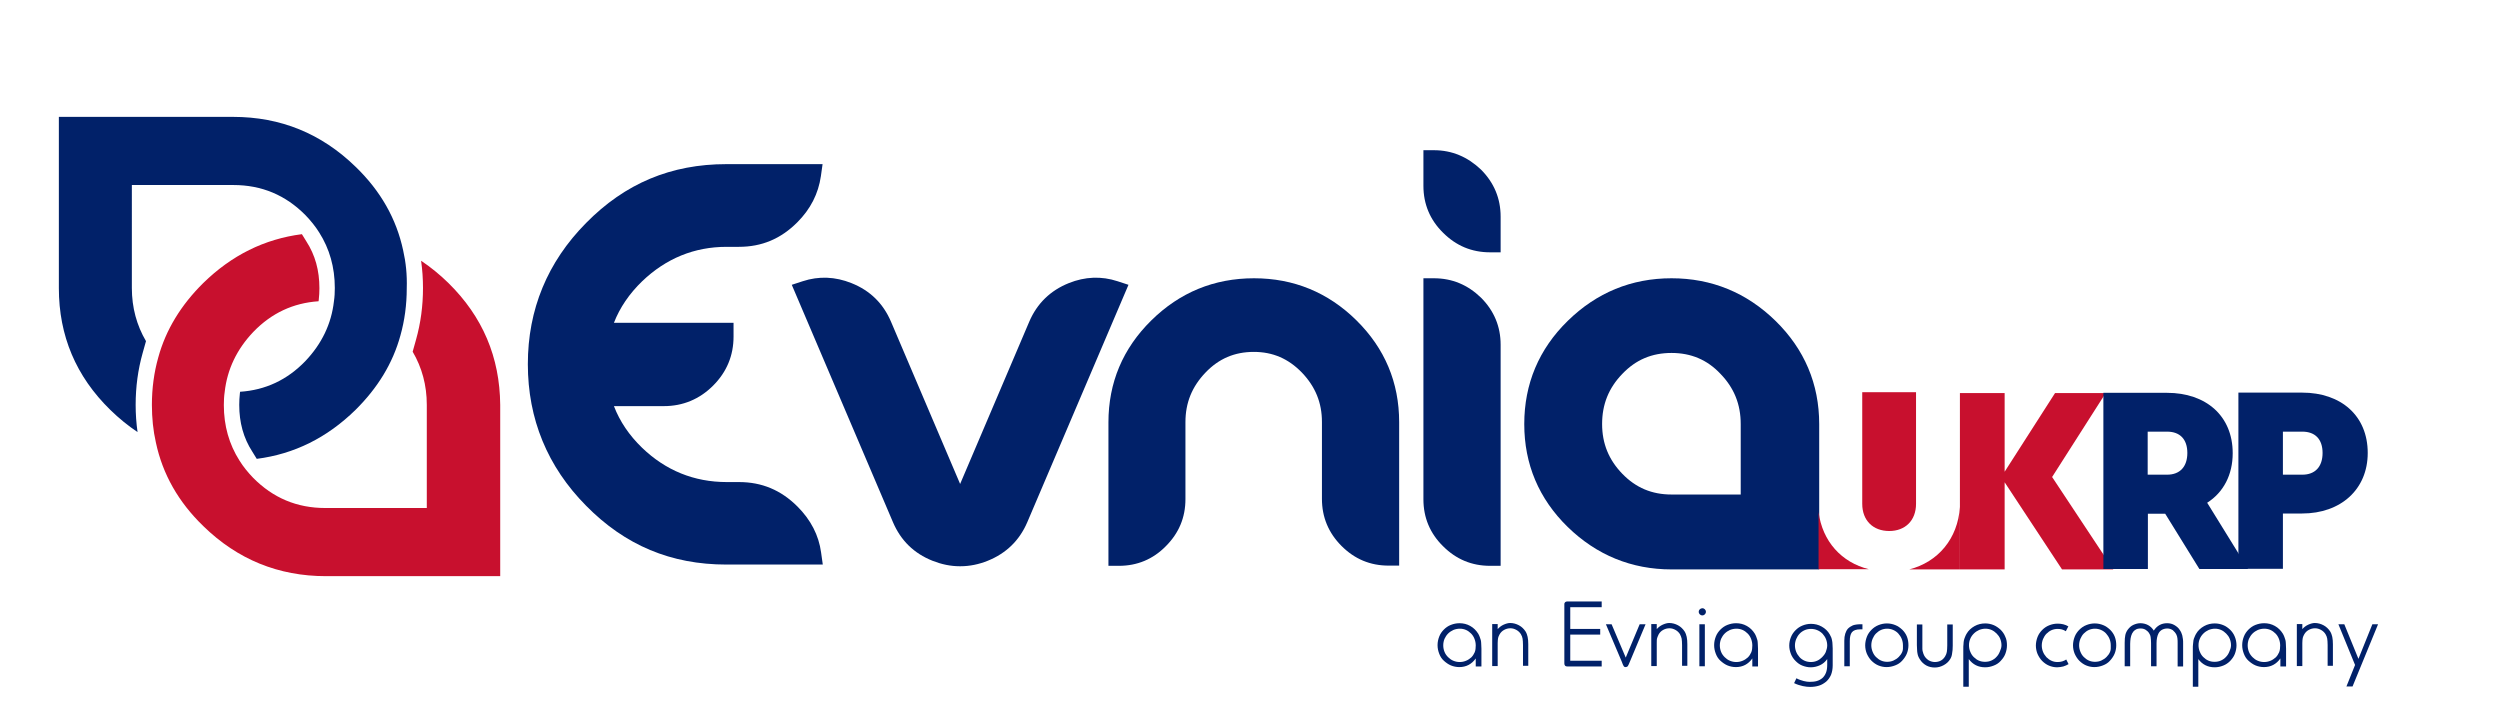 <!-- Κατασκευή ιστοσελίδων και eshop: isotopon www.isotopon.com  -->
<svg version="1.1" id="Layer_1ukrp" xmlns="http://www.w3.org/2000/svg" xmlns:xlink="http://www.w3.org/1999/xlink" x="0px" y="0px"
	 viewBox="0 0 1185 345" style="enable-background:new 0 0 1185 345;" xml:space="preserve">
<style type="text/css">
	.st0ukrp{fill:#012169;}
	.st1ukrp{fill:#C8102E;}
	.st2ukrp{fill:#FFFFFF;}
</style>
<g>
	<g>
		<path class="st0ukrp" d="M594.4,131.9c-18.9,0-35.2,6.7-48.7,20c-13.5,13.3-20.3,29.5-20.3,48.3v68h5c8.6,0,16.1-3.1,22.2-9.3
			c6.2-6.2,9.3-13.6,9.3-22.3v-36.5c0-9.2,3.1-16.8,9.5-23.5c6.3-6.6,13.8-9.8,22.9-9.8c9,0,16.4,3.2,22.8,9.8
			c6.4,6.7,9.5,14.3,9.5,23.4v36.5c0,8.6,3.1,16.1,9.3,22.3c6.2,6.2,13.6,9.3,22.3,9.3h5v-68c0-18.8-6.8-35-20.3-48.3
			C629.5,138.6,613.2,131.9,594.4,131.9z"/>
	</g>
	<g>
		<path class="st0ukrp" d="M679.7,131.9h-5v104.8c0,8.6,3.1,16.1,9.3,22.2c6.2,6.2,13.6,9.3,22.3,9.3h5V163.4c0-8.6-3.1-16.1-9.3-22.3
			C695.7,135,688.3,131.9,679.7,131.9z"/>
	</g>
	<g>
		<path class="st0ukrp" d="M378,240.1c-7.8-7.8-16.9-11.6-27.7-11.6h-5.8c-15.5,0-29-5.5-40.2-16.3c-6-5.8-10.5-12.4-13.3-19.7h23.7
			c9,0,16.9-3.3,23.3-9.7c6.5-6.5,9.7-14.3,9.7-23.3V153H291c2.8-7.2,7.3-13.8,13.4-19.7c11.3-10.8,24.7-16.3,40-16.3h5.8
			c10.9,0,19.9-3.8,27.7-11.6c6.3-6.3,10-13.6,11.2-21.9l0.8-5.7h-45.6c-26.2,0-48,9.1-66.5,27.9c-18.3,18.5-27.6,41-27.6,66.9
			c0,26,9.3,48.6,27.6,67.1c18.5,18.8,40.3,27.9,66.5,27.9H390l-0.8-5.7C388.1,253.7,384.3,246.4,378,240.1z"/>
	</g>
	<g>
		<path class="st0ukrp" d="M679.7,71.2h-5v16.9c0,8.6,3.1,16.1,9.3,22.2c6.2,6.2,13.6,9.3,22.3,9.3h5v-16.9c0-8.6-3.1-16.1-9.3-22.3
			C695.7,74.4,688.3,71.2,679.7,71.2z"/>
	</g>
	<g>
		<path class="st0ukrp" d="M529.7,133.3c-7.6-2.5-15.4-2.2-23.1,0.9l0,0c-8.7,3.5-15,9.6-18.7,18.2l-32.8,77l-32.8-77
			c-3.7-8.6-9.9-14.7-18.7-18.2c-7.7-3.1-15.5-3.4-23.1-0.9l-5.2,1.7l48,112.6c3.7,8.6,9.9,14.7,18.7,18.2c4.3,1.7,8.6,2.6,12.9,2.6
			h0.4c4.3,0,8.7-0.9,12.9-2.6c8.7-3.5,15-9.6,18.7-18.2l48-112.6L529.7,133.3z"/>
	</g>
	<g>
		<path class="st0ukrp" d="M841.6,152.1c-13.7-13.4-30.3-20.2-49.3-20.2c-19,0-35.5,6.8-49.2,20.2c-13.7,13.4-20.6,29.9-20.6,48.9
			c0,19,6.9,35.4,20.6,48.8c13.7,13.3,30.2,20.1,49.2,20.1h70V201C862.3,182,855.3,165.5,841.6,152.1z M792.3,167.3
			c9.2,0,16.9,3.2,23.2,9.9c6.5,6.7,9.6,14.5,9.6,23.8v33.4h-32.8c-9.3,0-16.9-3.2-23.3-9.8c-6.4-6.6-9.6-14.3-9.6-23.6
			c0-9.3,3.1-17.1,9.6-23.8C775.4,170.5,783,167.3,792.3,167.3z"/>
	</g>
</g>
<g>
	<path class="st0ukrp" d="M191.1,118.7c-3.2-15-10.7-28.2-22.5-39.6c-16.2-15.8-35.6-23.7-58.1-23.7H27.9v81.2
		c0,22.5,8.1,41.8,24.4,57.7c4.1,4,8.4,7.5,12.9,10.5c-0.6-4.2-0.9-8.5-0.9-12.9c0-8.5,1.1-16.7,3.3-24.5l1.6-5.7
		c-4.4-7.5-6.7-15.9-6.7-25.2V87.7h48.1c13.5,0,24.8,4.8,34.2,14.3c2.5,2.6,4.7,5.3,6.5,8.2c4.9,7.7,7.4,16.5,7.4,26.3
		c0,2.1-0.1,4.2-0.4,6.2c-1.2,10.8-5.8,20.3-13.6,28.5c-8.6,8.9-18.9,13.7-30.9,14.5l-0.1,0.8c-0.2,1.8-0.3,3.6-0.3,5.4
		c0,8.4,2,15.7,6.2,22.2l2.1,3.4c17.8-2.3,33.3-10,46.8-23.2c10.5-10.4,17.7-22.1,21.3-35.3c2-7.1,3-14.6,3-22.4
		C193,130.3,192.4,124.4,191.1,118.7z"/>
</g>
<g>
	<path class="st1ukrp" d="M212.5,134.1c-4.1-4-8.4-7.5-12.9-10.5c0.6,4.2,0.9,8.5,0.9,12.9c0,8.5-1.1,16.7-3.3,24.5l-1.6,5.7
		c4.4,7.5,6.7,15.9,6.7,25.2v48.9h-48.1c-13.5,0-24.8-4.8-34.2-14.3c-2.5-2.6-4.7-5.3-6.5-8.2c-4.9-7.7-7.4-16.5-7.4-26.3
		c0-2.1,0.1-4.2,0.4-6.2c1.2-10.8,5.8-20.3,13.6-28.5c8.6-8.9,18.9-13.7,30.9-14.5l0.1-0.8c0.2-1.8,0.3-3.6,0.3-5.4
		c0-8.4-2-15.7-6.2-22.2l-2.1-3.4c-17.8,2.3-33.3,10-46.8,23.2c-10.5,10.4-17.7,22.1-21.3,35.3c-2,7.1-3,14.6-3,22.4
		c0,6.2,0.6,12.2,1.9,17.9c3.2,15,10.7,28.2,22.5,39.6c16.2,15.8,35.6,23.7,58.1,23.7h82.6v-81.2
		C236.9,169.3,228.8,150.1,212.5,134.1z"/>
</g>
<g>
	<path class="st1ukrp" d="M862,242.7v27.1h23.8C872.9,266.6,863.8,256.6,862,242.7z"/>
</g>
<g>
	<path class="st1ukrp" d="M908.1,185.9h-25.4v52.9c0,8,5.2,12.9,12.8,12.9c7.5,0,12.7-4.9,12.7-12.9V185.9z"/>
</g>
<g>
	<g>
		<path class="st1ukrp" d="M905,269.9h24v-29.6C928,255.4,918.6,266.4,905,269.9z"/>
	</g>
	<g>
		<polygon class="st1ukrp" points="972.7,226.1 998.1,186.3 974.1,186.3 950.2,223.6 950.2,186.3 929,186.3 929,269.9 950.2,269.9 
			950.2,228.6 977.4,269.9 1001.7,269.9 		"/>
	</g>
</g>
<g>
	<g>
		<path class="st0ukrp" d="M1042.5,269.7l-16.2-26.2h-8.2v26.2h-21.1v-83.5h30.2c18.4,0,31.1,10.9,31.1,28.6c0,10.3-4.4,18.6-12.1,23.5
			l19.4,31.4H1042.5z M1018,225h9.2c6.1,0,9.6-3.8,9.6-10.3s-3.5-10.1-9.6-10.1h-9.2V225z"/>
	</g>
</g>
<g>
	<g>
		<path class="st0ukrp" d="M1061,186.1h30.2c18.4,0,31.1,10.9,31.1,28.6c0,17.3-12.8,28.7-31.1,28.7h-9.1v26.2H1061V186.1z M1091.3,225
			c6.1,0,9.6-3.8,9.6-10.3s-3.5-10.1-9.6-10.1h-9.2V225H1091.3z"/>
	</g>
</g>
<g>
	<rect x="882" y="185" transform="matrix(-1 -1.224647e-16 1.224647e-16 -1 1764 373)" class="st2ukrp" width="0" height="3"/>
</g>
<g>
	<path class="st0ukrp" d="M699.5,315.8v-3.7c-1.9,2.7-4.5,4.1-7.8,4.1c-1.4,0-2.8-0.3-4-0.8s-2.3-1.3-3.3-2.2s-1.7-2-2.2-3.3
		s-0.8-2.6-0.8-4.1c0-1.5,0.3-2.8,0.8-4.1c0.5-1.3,1.3-2.4,2.2-3.3c0.9-0.9,2-1.7,3.3-2.2s2.6-0.8,4.1-0.8c1.8,0,3.5,0.4,5.1,1.3
		c1.6,0.9,2.8,2.1,3.8,3.7c0.3,0.5,0.5,1,0.7,1.5c0.2,0.5,0.3,1,0.5,1.5c0.1,0.5,0.2,1.1,0.2,1.8c0,0.7,0.1,1.4,0.1,2.3v8.4H699.5z
		 M699.5,306c0-1.1-0.2-2.2-0.6-3.2s-0.9-1.8-1.6-2.5s-1.5-1.3-2.4-1.7c-0.9-0.4-1.9-0.6-2.9-0.6c-1.1,0-2.1,0.2-3.1,0.6
		c-0.9,0.4-1.8,1-2.5,1.7c-0.7,0.7-1.3,1.6-1.7,2.5c-0.4,1-0.6,2-0.6,3.1c0,1.1,0.2,2.1,0.6,3.1s1,1.8,1.7,2.5
		c0.7,0.7,1.5,1.3,2.5,1.7s1.9,0.6,3,0.6s2-0.2,3-0.6s1.8-1,2.5-1.6c0.7-0.7,1.2-1.5,1.6-2.4S699.5,307,699.5,306z"/>
	<path class="st0ukrp" d="M721.9,315.8v-10c0-1.3-0.1-2.4-0.2-3.1s-0.4-1.4-0.8-2.1c-0.5-0.8-1.2-1.5-2.1-2s-1.8-0.8-2.9-0.8
		c-1.1,0-2.1,0.3-3,0.8c-0.9,0.5-1.6,1.2-2.1,2.1c-0.3,0.6-0.6,1.1-0.7,1.7c-0.1,0.6-0.2,1.4-0.2,2.4v10.9h-2.6v-19.9h2.6v2.4
		c0.8-0.9,1.7-1.6,2.8-2.1c1.1-0.5,2.2-0.8,3.1-0.8c1.5,0,2.9,0.4,4.2,1.1c1.3,0.7,2.3,1.7,3.1,2.9c0.5,0.8,0.8,1.7,1,2.6
		c0.2,1,0.3,2.1,0.3,3.5v10.2H721.9z"/>
	<path class="st0ukrp" d="M744.3,287.7v10.4h14.2v2.7h-14.2v12.4h14.9v2.7h-16.3c-0.4,0-0.8-0.1-1-0.3c-0.2-0.2-0.4-0.6-0.4-1.2v-27.8
		c0-0.1,0-0.3,0-0.4c0-0.2,0.1-0.3,0.2-0.5c0.1-0.2,0.2-0.3,0.4-0.4c0.2-0.1,0.4-0.2,0.7-0.2h16.4v2.7H744.3z"/>
	<path class="st0ukrp" d="M772.5,313.8c-0.4,1-0.7,1.6-0.9,1.9c-0.2,0.3-0.6,0.5-1,0.5c-0.2,0-0.4,0-0.6-0.1c-0.1-0.1-0.3-0.2-0.4-0.4
		c-0.1-0.2-0.3-0.5-0.4-0.8c-0.1-0.3-0.3-0.7-0.5-1.3l-7.5-17.7h2.7l6.7,15.8l6.6-15.8h2.8L772.5,313.8z"/>
	<path class="st0ukrp" d="M797.3,315.8v-10c0-1.3-0.1-2.4-0.2-3.1c-0.2-0.7-0.4-1.4-0.8-2.1c-0.5-0.8-1.2-1.5-2.1-2s-1.8-0.8-2.9-0.8
		c-1.1,0-2.1,0.3-3,0.8c-0.9,0.5-1.6,1.2-2.1,2.1c-0.3,0.6-0.5,1.1-0.7,1.7s-0.2,1.4-0.2,2.4v10.9h-2.6v-19.9h2.6v2.4
		c0.8-0.9,1.7-1.6,2.8-2.1s2.2-0.8,3.1-0.8c1.5,0,2.9,0.4,4.2,1.1c1.3,0.7,2.3,1.7,3.1,2.9c0.5,0.8,0.8,1.7,1,2.6s0.3,2.1,0.3,3.5
		v10.2H797.3z"/>
	<path class="st0ukrp" d="M808.6,290c0,0.5-0.2,0.9-0.5,1.2s-0.7,0.5-1.2,0.5c-0.5,0-0.9-0.2-1.2-0.5s-0.5-0.7-0.5-1.2
		c0-0.5,0.2-0.9,0.5-1.2c0.3-0.3,0.8-0.5,1.2-0.5c0.5,0,0.9,0.2,1.2,0.5S808.6,289.5,808.6,290z M805.5,315.8v-19.9h2.6v19.9H805.5z
		"/>
	<path class="st0ukrp" d="M830.6,315.8v-3.7c-1.9,2.7-4.5,4.1-7.8,4.1c-1.4,0-2.8-0.3-4-0.8s-2.3-1.3-3.3-2.2s-1.7-2-2.2-3.3
		s-0.8-2.6-0.8-4.1c0-1.5,0.3-2.8,0.8-4.1c0.5-1.3,1.3-2.4,2.2-3.3c0.9-0.9,2-1.7,3.3-2.2s2.6-0.8,4.1-0.8c1.8,0,3.5,0.4,5.1,1.3
		c1.6,0.9,2.8,2.1,3.8,3.7c0.3,0.5,0.5,1,0.7,1.5c0.2,0.5,0.3,1,0.5,1.5c0.1,0.5,0.2,1.1,0.2,1.8c0,0.7,0.1,1.4,0.1,2.3v8.4H830.6z
		 M830.6,306c0-1.1-0.2-2.2-0.6-3.2s-0.9-1.8-1.6-2.5s-1.5-1.3-2.4-1.7c-0.9-0.4-1.9-0.6-2.9-0.6c-1.1,0-2.1,0.2-3.1,0.6
		c-0.9,0.4-1.8,1-2.5,1.7c-0.7,0.7-1.3,1.6-1.7,2.5c-0.4,1-0.6,2-0.6,3.1c0,1.1,0.2,2.1,0.6,3.1s1,1.8,1.7,2.5
		c0.7,0.7,1.5,1.3,2.5,1.7s1.9,0.6,3,0.6s2-0.2,3-0.6s1.8-1,2.5-1.6c0.7-0.7,1.2-1.5,1.6-2.4S830.6,307,830.6,306z"/>
	<path class="st0ukrp" d="M868.7,315.4c0,1.7-0.3,3.2-0.8,4.5c-0.6,1.3-1.3,2.3-2.3,3.2c-1,0.8-2.1,1.5-3.4,1.9
		c-1.3,0.4-2.7,0.6-4.2,0.6c-1,0-2.1-0.1-3.5-0.4c-1.3-0.3-2.7-0.7-4.1-1.4l1.1-2.3c1.1,0.6,2.3,1,3.4,1.3c1.2,0.3,2.1,0.4,2.9,0.4
		c1.2,0,2.4-0.1,3.4-0.4c1-0.3,1.9-0.8,2.6-1.4s1.3-1.5,1.7-2.5c0.4-1,0.6-2.3,0.6-3.8v-2.7c-0.9,1.3-2.1,2.3-3.4,2.9s-2.8,1-4.4,1
		c-1.4,0-2.7-0.3-4-0.8s-2.3-1.3-3.2-2.2c-0.9-0.9-1.7-2-2.2-3.3c-0.5-1.3-0.8-2.6-0.8-4s0.3-2.8,0.8-4c0.5-1.3,1.3-2.4,2.2-3.3
		c0.9-0.9,2-1.7,3.3-2.2c1.2-0.5,2.6-0.8,4-0.8c1.8,0,3.5,0.4,5.1,1.3c1.6,0.9,2.9,2.1,3.8,3.7c0.3,0.5,0.5,1,0.7,1.4
		c0.2,0.5,0.3,1,0.4,1.5c0.1,0.5,0.2,1.1,0.2,1.7c0,0.6,0.1,1.3,0.1,2.1V315.4z M866.1,306c0-1.1-0.2-2.1-0.6-3.1
		c-0.4-1-1-1.8-1.6-2.5c-0.7-0.7-1.5-1.3-2.5-1.7c-0.9-0.4-1.9-0.6-3-0.6c-1.1,0-2.1,0.2-3,0.6c-0.9,0.4-1.8,1-2.4,1.7
		c-0.7,0.7-1.2,1.6-1.6,2.5c-0.4,1-0.6,2-0.6,3c0,1.1,0.2,2.1,0.6,3.1s1,1.8,1.6,2.5s1.5,1.3,2.4,1.7s1.9,0.6,3,0.6
		c1,0,2-0.2,2.9-0.6c0.9-0.4,1.7-1,2.4-1.7c0.7-0.7,1.3-1.5,1.7-2.4C865.8,308,866.1,307,866.1,306z"/>
	<path class="st0ukrp" d="M881.8,298.3c-2,0-3.3,0.5-4,1.4c-0.7,0.9-1,2.3-1,4.2v11.9h-2.6v-12.1c0-2.5,0.6-4.4,1.7-5.7
		c0.7-0.7,1.5-1.2,2.4-1.6c0.9-0.3,2.1-0.5,3.5-0.5h1v2.4H881.8z"/>
	<path class="st0ukrp" d="M904.6,305.9c0,1.4-0.3,2.8-0.8,4c-0.5,1.2-1.3,2.3-2.2,3.3s-2,1.7-3.3,2.2s-2.6,0.8-4.1,0.8
		c-1.4,0-2.7-0.3-3.9-0.8s-2.3-1.3-3.2-2.2c-0.9-0.9-1.6-2-2.2-3.3c-0.5-1.2-0.8-2.6-0.8-4c0-1.4,0.3-2.8,0.8-4.1
		c0.5-1.3,1.3-2.4,2.2-3.3c0.9-0.9,2-1.7,3.3-2.2c1.2-0.5,2.6-0.8,4-0.8c1.4,0,2.8,0.3,4,0.8c1.3,0.5,2.3,1.3,3.3,2.2
		c0.9,0.9,1.7,2,2.2,3.3C904.4,303.1,904.6,304.4,904.6,305.9z M902,305.9c0-1.1-0.2-2.1-0.6-3.1s-1-1.8-1.6-2.5s-1.5-1.3-2.4-1.7
		c-0.9-0.4-1.9-0.6-2.9-0.6s-2,0.2-2.9,0.6c-0.9,0.4-1.7,1-2.4,1.7c-0.7,0.7-1.2,1.6-1.6,2.5c-0.4,1-0.6,2-0.6,3.1c0,1,0.2,2,0.6,3
		s0.9,1.8,1.6,2.5c0.7,0.7,1.5,1.3,2.4,1.7c0.9,0.4,1.9,0.6,2.9,0.6c1.1,0,2.1-0.2,3-0.6s1.8-1,2.5-1.7c0.7-0.7,1.3-1.5,1.7-2.5
		S902,307,902,305.9z"/>
	<path class="st0ukrp" d="M924.4,312.4c-0.7,1.2-1.8,2.2-3.1,2.9c-1.3,0.7-2.7,1.1-4.2,1.1c-1.5,0-2.8-0.3-4.1-1c-1.2-0.7-2.2-1.6-3-2.9
		c-0.3-0.4-0.5-0.9-0.7-1.3s-0.3-0.9-0.4-1.4s-0.2-1.1-0.2-1.7c0-0.6-0.1-1.4-0.1-2.3V296h2.6v9.8c0,0.7,0,1.3,0,1.8
		c0,0.5,0.1,0.9,0.2,1.3c0.1,0.4,0.2,0.7,0.3,1c0.1,0.3,0.3,0.6,0.4,0.9c0.5,0.9,1.2,1.6,2.1,2.2c0.9,0.5,1.9,0.8,2.9,0.8
		c1,0,2-0.2,2.9-0.7c0.9-0.5,1.5-1.2,2-2c0.4-0.7,0.7-1.4,0.8-2.1s0.2-1.8,0.2-3.1V296h2.6v10.1c0,1.4-0.1,2.6-0.3,3.6
		C925.2,310.7,924.9,311.6,924.4,312.4z"/>
	<path class="st0ukrp" d="M951.3,305.9c0,1.4-0.3,2.8-0.8,4.1s-1.3,2.3-2.2,3.3s-2,1.7-3.3,2.2s-2.6,0.8-4,0.8c-3.3,0-5.9-1.3-7.8-3.9
		v13.1h-2.6v-17.9c0-0.9,0-1.6,0.1-2.3c0-0.7,0.1-1.2,0.2-1.8c0.1-0.5,0.3-1,0.5-1.5c0.2-0.5,0.4-1,0.7-1.5c0.9-1.6,2.2-2.8,3.8-3.7
		s3.3-1.3,5.1-1.3c1.4,0,2.8,0.3,4,0.8s2.3,1.3,3.3,2.2c0.9,0.9,1.7,2,2.2,3.3C951.1,303,951.3,304.4,951.3,305.9z M948.7,305.9
		c0-1.1-0.2-2.1-0.6-3.1s-1-1.8-1.7-2.5s-1.5-1.3-2.4-1.7c-0.9-0.4-1.9-0.6-2.9-0.6c-1,0-2,0.2-3,0.6c-0.9,0.4-1.8,1-2.5,1.7
		c-0.7,0.7-1.3,1.5-1.7,2.5c-0.4,0.9-0.6,1.9-0.6,3c0,1.1,0.2,2.2,0.6,3.1c0.4,1,0.9,1.8,1.6,2.5c0.7,0.7,1.5,1.3,2.4,1.7
		c0.9,0.4,1.9,0.6,3,0.6c1.1,0,2.1-0.2,3-0.6s1.8-1,2.4-1.7c0.7-0.7,1.2-1.5,1.6-2.5S948.7,307,948.7,305.9z"/>
	<path class="st0ukrp" d="M980.5,314.8c-0.8,0.5-1.6,0.8-2.5,1.1c-0.9,0.2-1.9,0.4-2.9,0.4c-1.4,0-2.7-0.3-3.9-0.8
		c-1.2-0.5-2.3-1.3-3.2-2.2c-0.9-0.9-1.6-2-2.2-3.3c-0.5-1.2-0.8-2.6-0.8-4c0-1.4,0.3-2.8,0.8-4.1c0.5-1.3,1.3-2.4,2.2-3.3
		c0.9-0.9,2-1.7,3.3-2.2c1.2-0.5,2.6-0.8,4-0.8c1.9,0,3.6,0.4,5.1,1.3l-1.2,2.3c-1.2-0.8-2.5-1.1-3.9-1.1c-1,0-2,0.2-2.9,0.6
		c-0.9,0.4-1.7,1-2.4,1.7c-0.7,0.7-1.2,1.6-1.6,2.5c-0.4,1-0.6,2-0.6,3.1c0,1,0.2,2,0.6,3s1,1.8,1.6,2.5c0.7,0.7,1.5,1.3,2.4,1.7
		c0.9,0.4,1.8,0.6,2.9,0.6c0.8,0,1.5-0.1,2.2-0.3c0.7-0.2,1.3-0.5,1.9-0.9L980.5,314.8z"/>
	<path class="st0ukrp" d="M1003.1,305.9c0,1.4-0.3,2.8-0.8,4c-0.5,1.2-1.3,2.3-2.2,3.3s-2,1.7-3.3,2.2s-2.6,0.8-4.1,0.8
		c-1.4,0-2.7-0.3-3.9-0.8s-2.3-1.3-3.2-2.2c-0.9-0.9-1.6-2-2.2-3.3c-0.5-1.2-0.8-2.6-0.8-4c0-1.4,0.3-2.8,0.8-4.1
		c0.5-1.3,1.3-2.4,2.2-3.3c0.9-0.9,2-1.7,3.3-2.2c1.2-0.5,2.6-0.8,4-0.8c1.4,0,2.8,0.3,4,0.8c1.3,0.5,2.3,1.3,3.3,2.2
		c0.9,0.9,1.7,2,2.2,3.3C1002.9,303.1,1003.1,304.4,1003.1,305.9z M1000.5,305.9c0-1.1-0.2-2.1-0.6-3.1s-1-1.8-1.6-2.5
		s-1.5-1.3-2.4-1.7c-0.9-0.4-1.9-0.6-2.9-0.6s-2,0.2-2.9,0.6c-0.9,0.4-1.7,1-2.4,1.7c-0.7,0.7-1.2,1.6-1.6,2.5c-0.4,1-0.6,2-0.6,3.1
		c0,1,0.2,2,0.6,3s0.9,1.8,1.6,2.5c0.7,0.7,1.5,1.3,2.4,1.7c0.9,0.4,1.9,0.6,2.9,0.6c1.1,0,2.1-0.2,3-0.6s1.8-1,2.5-1.7
		c0.7-0.7,1.3-1.5,1.7-2.5S1000.5,307,1000.5,305.9z"/>
	<path class="st0ukrp" d="M1027.2,295.4c1.3,0,2.5,0.3,3.5,0.9s1.9,1.3,2.5,2.3c0.3,0.4,0.5,0.8,0.7,1.2c0.2,0.4,0.3,0.9,0.5,1.4
		c0.1,0.5,0.2,1,0.3,1.7c0.1,0.6,0.1,1.3,0.1,2.1v10.9h-2.6V305c0-0.9,0-1.7-0.1-2.4c-0.1-0.7-0.2-1.2-0.5-1.8
		c-0.4-0.8-1-1.5-1.7-2.1c-0.8-0.5-1.6-0.8-2.6-0.8c-0.9,0-1.7,0.2-2.5,0.6c-0.7,0.4-1.3,1-1.7,1.8c-0.6,1.2-0.9,2.7-0.9,4.6v10.9
		h-2.6v-1.1V312v-3.2V306v-1.2c0-1.1-0.1-2-0.2-2.8c-0.1-0.8-0.4-1.4-0.8-2c-0.4-0.6-1-1.1-1.6-1.5c-0.7-0.4-1.4-0.6-2.3-0.6
		c-1.1,0-2,0.2-2.6,0.7c-0.7,0.4-1.1,1-1.5,1.7c-0.3,0.7-0.6,1.5-0.7,2.3s-0.2,1.7-0.2,2.6v10.6h-2.6v-11.1c0-1.5,0.1-2.8,0.3-3.7
		c0.2-0.9,0.6-1.8,1.2-2.6c0.7-0.9,1.5-1.7,2.6-2.2c1.1-0.5,2.2-0.8,3.3-0.8c1.3,0,2.6,0.3,3.7,0.9c1.1,0.6,2,1.5,2.7,2.6
		C1022.4,296.6,1024.5,295.4,1027.2,295.4z"/>
	<path class="st0ukrp" d="M1060.1,305.9c0,1.4-0.3,2.8-0.8,4.1s-1.3,2.3-2.2,3.3c-0.9,0.9-2,1.7-3.3,2.2c-1.3,0.5-2.6,0.8-4,0.8
		c-3.3,0-5.9-1.3-7.8-3.9v13.1h-2.6v-17.9c0-0.9,0-1.6,0.1-2.3s0.1-1.2,0.2-1.8s0.3-1,0.5-1.5c0.2-0.5,0.4-1,0.7-1.5
		c0.9-1.6,2.2-2.8,3.8-3.7c1.6-0.9,3.3-1.3,5.1-1.3c1.4,0,2.8,0.3,4,0.8c1.3,0.5,2.3,1.3,3.3,2.2c0.9,0.9,1.7,2,2.2,3.3
		C1059.8,303,1060.1,304.4,1060.1,305.9z M1057.5,305.9c0-1.1-0.2-2.1-0.6-3.1s-1-1.8-1.7-2.5c-0.7-0.7-1.5-1.3-2.4-1.7
		c-0.9-0.4-1.9-0.6-2.9-0.6s-2,0.2-3,0.6c-0.9,0.4-1.8,1-2.5,1.7c-0.7,0.7-1.3,1.5-1.7,2.5c-0.4,0.9-0.6,1.9-0.6,3
		c0,1.1,0.2,2.2,0.6,3.1c0.4,1,0.9,1.8,1.6,2.5c0.7,0.7,1.5,1.3,2.4,1.7c0.9,0.4,1.9,0.6,3,0.6c1.1,0,2.1-0.2,3-0.6
		c0.9-0.4,1.8-1,2.4-1.7c0.7-0.7,1.2-1.5,1.6-2.5S1057.5,307,1057.5,305.9z"/>
	<path class="st0ukrp" d="M1080.9,315.8v-3.7c-1.9,2.7-4.5,4.1-7.8,4.1c-1.4,0-2.8-0.3-4-0.8s-2.3-1.3-3.3-2.2s-1.7-2-2.2-3.3
		s-0.8-2.6-0.8-4.1c0-1.5,0.3-2.8,0.8-4.1c0.5-1.3,1.3-2.4,2.2-3.3c0.9-0.9,2-1.7,3.3-2.2s2.6-0.8,4.1-0.8c1.8,0,3.5,0.4,5.1,1.3
		c1.6,0.9,2.8,2.1,3.8,3.7c0.3,0.5,0.5,1,0.7,1.5c0.2,0.5,0.3,1,0.5,1.5c0.1,0.5,0.2,1.1,0.2,1.8c0,0.7,0.1,1.4,0.1,2.3v8.4H1080.9z
		 M1080.8,306c0-1.1-0.2-2.2-0.6-3.2s-0.9-1.8-1.6-2.5s-1.5-1.3-2.4-1.7c-0.9-0.4-1.9-0.6-2.9-0.6c-1.1,0-2.1,0.2-3.1,0.6
		c-0.9,0.4-1.8,1-2.5,1.7c-0.7,0.7-1.3,1.6-1.7,2.5c-0.4,1-0.6,2-0.6,3.1c0,1.1,0.2,2.1,0.6,3.1s1,1.8,1.7,2.5
		c0.7,0.7,1.5,1.3,2.5,1.7s1.9,0.6,3,0.6s2-0.2,3-0.6s1.8-1,2.5-1.6c0.7-0.7,1.2-1.5,1.6-2.4S1080.8,307,1080.8,306z"/>
	<path class="st0ukrp" d="M1103.3,315.8v-10c0-1.3-0.1-2.4-0.2-3.1s-0.4-1.4-0.8-2.1c-0.5-0.8-1.2-1.5-2.1-2s-1.8-0.8-2.9-0.8
		c-1.1,0-2.1,0.3-3,0.8c-0.9,0.5-1.6,1.2-2.1,2.1c-0.3,0.6-0.6,1.1-0.7,1.7c-0.1,0.6-0.2,1.4-0.2,2.4v10.9h-2.6v-19.9h2.6v2.4
		c0.8-0.9,1.7-1.6,2.8-2.1c1.1-0.5,2.2-0.8,3.1-0.8c1.5,0,2.9,0.4,4.2,1.1c1.3,0.7,2.3,1.7,3.1,2.9c0.5,0.8,0.8,1.7,1,2.6
		c0.2,1,0.3,2.1,0.3,3.5v10.2H1103.3z"/>
	<path class="st0ukrp" d="M1115.1,325.4h-2.9l4.1-10.2l-7.9-19.3h2.8l6.7,16.4l6.6-16.4h2.7L1115.1,325.4z"/>
</g>
</svg>
